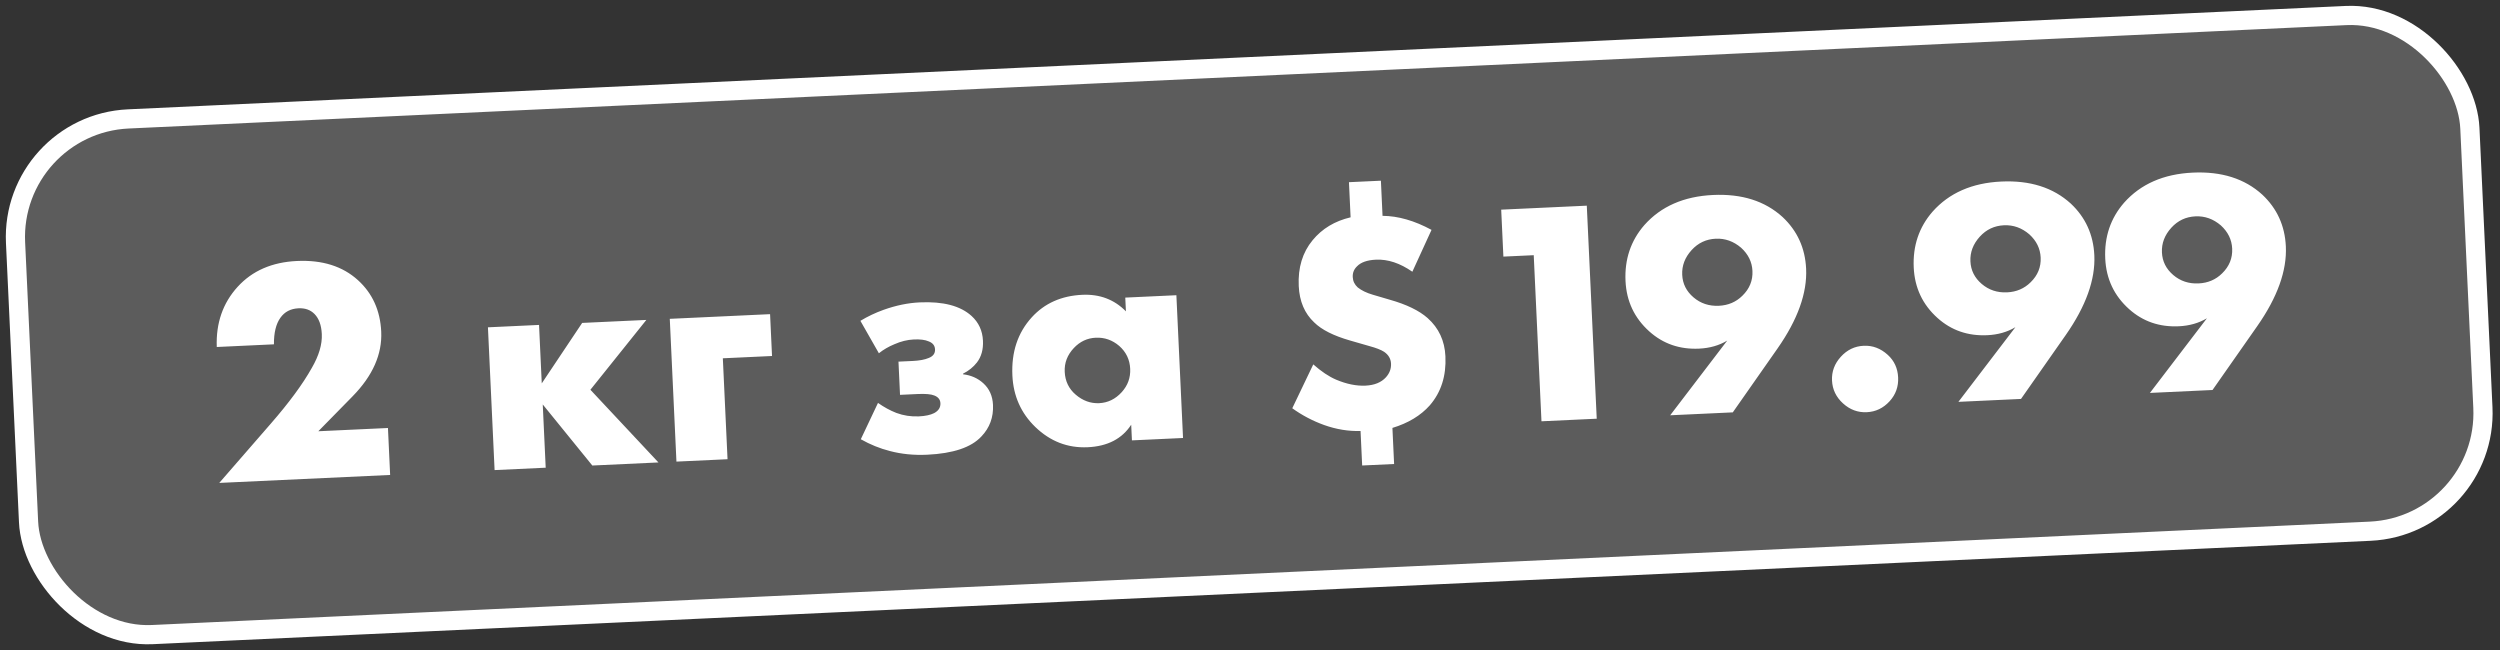 <?xml version="1.0" encoding="UTF-8"?> <svg xmlns="http://www.w3.org/2000/svg" width="319" height="83" viewBox="0 0 319 83" fill="none"><rect x="0" y="0" width="319" height="83" fill="#333333" stroke="none"/><rect x="1.28" y="15.878" width="313.512" height="65.872" rx="15.096" transform="rotate(-2.669 1.28 15.878)" fill="white" fill-opacity="0.2"></rect><rect x="1.28" y="15.878" width="313.512" height="65.872" rx="15.096" transform="rotate(-2.669 1.28 15.878)" stroke="white" stroke-width="2.448"></rect><path d="M49.503 54.613L49.782 60.604L27.978 61.62L34.53 54.085C36.882 51.389 38.636 49.006 39.792 46.937C40.699 45.37 41.123 43.935 41.062 42.63C41.009 41.489 40.696 40.633 40.125 40.06C39.611 39.539 38.932 39.299 38.09 39.338C37.085 39.385 36.314 39.788 35.778 40.549C35.215 41.337 34.941 42.466 34.955 43.936L27.66 44.276C27.545 41.232 28.433 38.672 30.324 36.596C32.189 34.548 34.711 33.451 37.89 33.302C41.124 33.152 43.721 33.97 45.684 35.757C47.532 37.441 48.519 39.628 48.644 42.318C48.778 45.198 47.559 47.95 44.986 50.575L40.618 55.027L49.503 54.613ZM63.11 59.983L62.261 41.765L68.782 41.461L69.129 48.919L74.284 41.204L82.475 40.822L75.335 49.733L84.017 59.008L75.581 59.401L69.255 51.609L69.631 59.679L63.11 59.983ZM86.314 58.901L85.464 40.683L98.262 40.087L98.51 45.426L92.234 45.718L92.834 58.597L86.314 58.901ZM112.145 45.076L109.787 40.938C110.714 40.377 111.7 39.91 112.744 39.534C114.324 38.97 115.862 38.654 117.356 38.584C120.345 38.445 122.55 39.023 123.972 40.318C124.882 41.147 125.367 42.2 125.426 43.477C125.478 44.591 125.222 45.515 124.657 46.249C124.194 46.842 123.604 47.319 122.886 47.679L122.889 47.761C123.902 47.877 124.764 48.259 125.475 48.907C126.243 49.606 126.653 50.526 126.707 51.667C126.78 53.243 126.285 54.587 125.22 55.699C123.923 57.093 121.618 57.868 118.303 58.023C116.618 58.101 115.032 57.944 113.543 57.55C112.276 57.228 111.04 56.727 109.838 56.048L112.032 51.412C112.792 51.949 113.574 52.375 114.379 52.691C115.293 53.03 116.253 53.176 117.258 53.129C118.073 53.091 118.72 52.952 119.199 52.712C119.757 52.413 120.023 51.993 119.998 51.449C119.976 50.987 119.716 50.659 119.217 50.465C118.8 50.293 118.09 50.231 117.084 50.278L114.843 50.383L114.645 46.144L116.479 46.058C117.321 46.019 117.996 45.892 118.504 45.678C119.065 45.461 119.334 45.095 119.31 44.579C119.287 44.09 119.013 43.748 118.486 43.555C118.042 43.358 117.412 43.278 116.596 43.316C115.781 43.354 114.96 43.556 114.133 43.921C113.385 44.228 112.722 44.613 112.145 45.076ZM143.667 39.727L143.585 37.974L150.106 37.67L150.955 55.888L144.434 56.192L144.341 54.195C143.172 55.992 141.325 56.949 138.798 57.067C136.244 57.186 134.012 56.324 132.101 54.479C130.276 52.713 129.303 50.525 129.181 47.917C129.042 44.928 129.866 42.453 131.653 40.491C133.285 38.699 135.433 37.741 138.095 37.617C140.323 37.513 142.18 38.216 143.667 39.727ZM139.821 43.092C138.734 43.142 137.801 43.581 137.023 44.407C136.193 45.289 135.804 46.301 135.858 47.442C135.913 48.638 136.381 49.61 137.26 50.359C138.167 51.133 139.164 51.495 140.251 51.445C141.365 51.393 142.324 50.926 143.127 50.044C143.904 49.191 144.266 48.194 144.212 47.053C144.158 45.885 143.691 44.913 142.81 44.137C141.931 43.388 140.935 43.04 139.821 43.092ZM172.127 23.247L176.203 23.057L176.412 27.54C178.4 27.556 180.484 28.153 182.663 29.331L180.216 34.673C178.64 33.576 177.091 33.063 175.57 33.134C174.456 33.186 173.652 33.468 173.158 33.981C172.767 34.354 172.584 34.811 172.61 35.355C172.634 35.871 172.845 36.31 173.243 36.673C173.724 37.059 174.365 37.37 175.165 37.605L177.319 38.239C179.471 38.847 181.087 39.63 182.166 40.587C183.587 41.855 184.343 43.48 184.436 45.464C184.552 47.964 183.887 50.05 182.44 51.724C181.276 53.031 179.687 53.99 177.673 54.602L177.888 59.207L173.812 59.397L173.607 54.995C172.057 55.04 170.507 54.786 168.956 54.232C167.488 53.701 166.134 52.988 164.894 52.093L167.574 46.495C168.597 47.4 169.566 48.05 170.483 48.442C171.817 49.007 173.067 49.261 174.236 49.207C175.377 49.154 176.245 48.8 176.841 48.146C177.307 47.634 177.525 47.052 177.495 46.4C177.466 45.775 177.17 45.272 176.608 44.889C176.215 44.635 175.591 44.392 174.736 44.16L172.293 43.457C170.168 42.848 168.634 42.075 167.692 41.139C166.468 39.998 165.81 38.449 165.719 36.493C165.61 34.156 166.2 32.209 167.489 30.651C168.7 29.179 170.316 28.205 172.336 27.73L172.127 23.247ZM196.692 53.756L195.704 32.563L191.832 32.743L191.553 26.752L202.475 26.243L203.743 53.427L196.692 53.756ZM221.104 52.618L213.116 52.99L220.392 43.461C219.359 44.081 218.163 44.423 216.804 44.486C214.332 44.601 212.215 43.87 210.453 42.291C208.549 40.582 207.537 38.438 207.416 35.856C207.287 33.085 208.089 30.706 209.82 28.719C211.942 26.333 214.864 25.053 218.586 24.88C222.254 24.709 225.211 25.646 227.458 27.693C229.337 29.457 230.338 31.656 230.461 34.292C230.606 37.389 229.389 40.782 226.81 44.469L221.104 52.618ZM218.928 30.459C217.705 30.516 216.679 31 215.851 31.91C214.996 32.848 214.596 33.901 214.65 35.07C214.703 36.211 215.184 37.169 216.091 37.943C216.998 38.718 218.077 39.076 219.327 39.018C220.522 38.962 221.524 38.534 222.33 37.734C223.242 36.848 223.669 35.793 223.612 34.57C223.559 33.429 223.078 32.444 222.168 31.615C221.203 30.789 220.123 30.404 218.928 30.459ZM241.118 51.195C240.315 52.076 239.342 52.544 238.201 52.597C237.06 52.65 236.049 52.275 235.167 51.472C234.286 50.669 233.818 49.697 233.765 48.556C233.712 47.415 234.087 46.403 234.89 45.522C235.693 44.64 236.665 44.173 237.806 44.12C238.947 44.067 239.973 44.454 240.883 45.283C241.708 46.035 242.147 46.994 242.202 48.163C242.256 49.331 241.895 50.342 241.118 51.195ZM257.88 50.904L249.892 51.276L257.167 41.747C256.134 42.367 254.939 42.709 253.58 42.772C251.107 42.887 248.99 42.155 247.228 40.576C245.324 38.868 244.312 36.723 244.192 34.142C244.063 31.371 244.864 28.992 246.596 27.005C248.717 24.619 251.639 23.339 255.362 23.165C259.03 22.994 261.987 23.932 264.234 25.978C266.113 27.742 267.114 29.942 267.237 32.578C267.381 35.675 266.164 39.068 263.586 42.755L257.88 50.904ZM255.704 28.745C254.481 28.802 253.455 29.285 252.626 30.195C251.771 31.134 251.371 32.187 251.426 33.356C251.479 34.497 251.959 35.455 252.867 36.229C253.774 37.004 254.853 37.362 256.103 37.304C257.298 37.248 258.299 36.82 259.106 36.02C260.018 35.133 260.445 34.079 260.388 32.856C260.335 31.715 259.853 30.73 258.943 29.901C257.979 29.075 256.899 28.689 255.704 28.745ZM282.318 49.764L274.329 50.137L281.605 40.608C280.572 41.228 279.376 41.569 278.017 41.633C275.545 41.748 273.428 41.016 271.666 39.437C269.762 37.729 268.75 35.584 268.629 33.003C268.5 30.232 269.302 27.852 271.033 25.866C273.155 23.48 276.077 22.2 279.799 22.026C283.467 21.855 286.424 22.793 288.671 24.839C290.55 26.603 291.551 28.803 291.674 31.439C291.819 34.536 290.602 37.928 288.023 41.616L282.318 49.764ZM280.141 27.606C278.918 27.663 277.893 28.146 277.064 29.056C276.209 29.995 275.809 31.048 275.863 32.216C275.916 33.358 276.397 34.316 277.304 35.09C278.211 35.865 279.29 36.223 280.54 36.164C281.735 36.109 282.737 35.681 283.543 34.881C284.455 33.994 284.882 32.94 284.826 31.717C284.772 30.576 284.291 29.591 283.381 28.762C282.416 27.936 281.337 27.55 280.141 27.606Z" fill="white"></path></svg> 